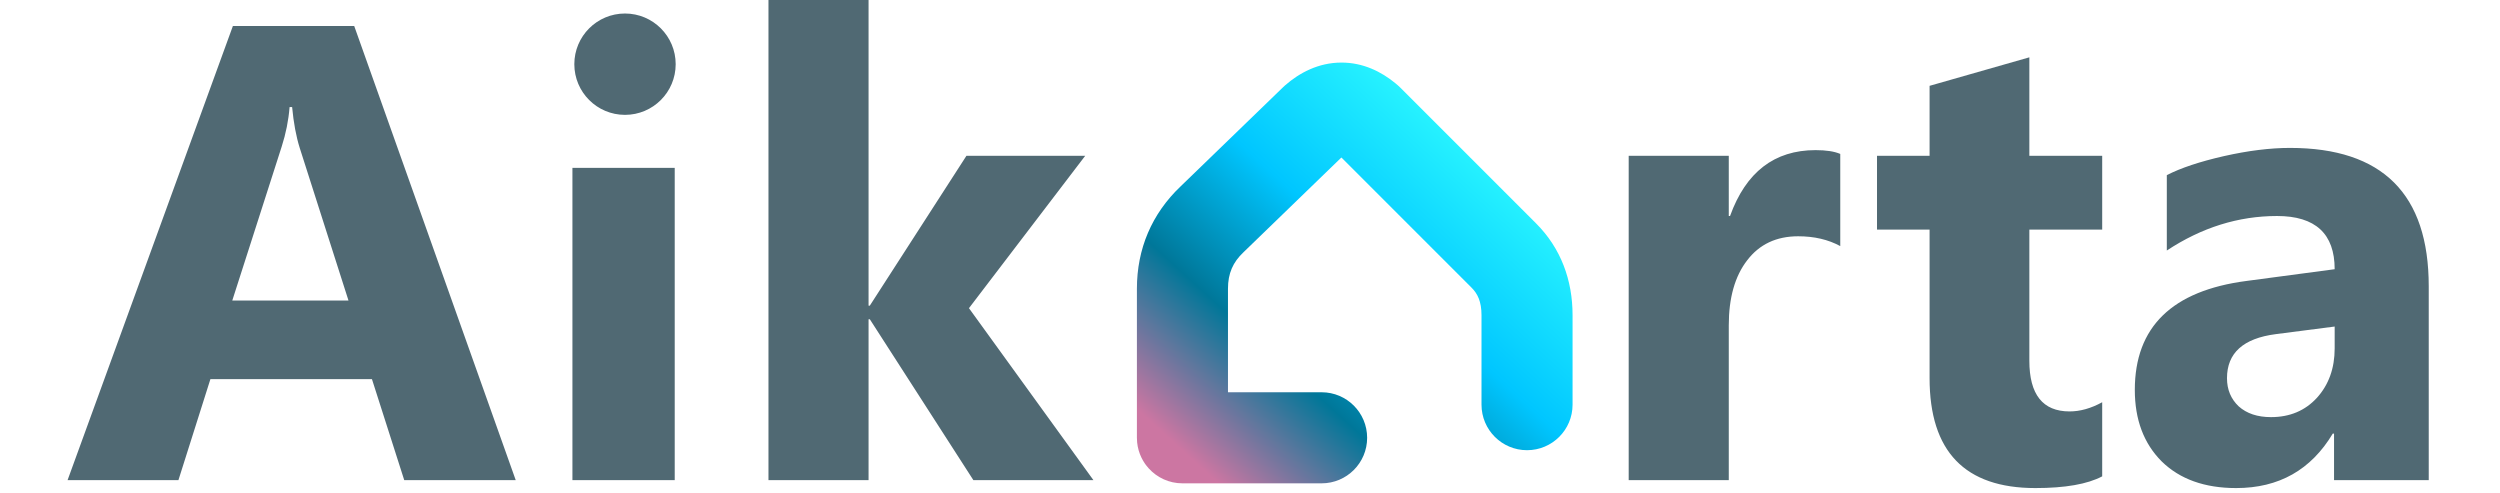 <svg width="370" height="73" viewBox="0 0 370 73" fill="none" xmlns="http://www.w3.org/2000/svg">
<path d="M198.54 9.261C201.739 9.261 204.419 10.6 206.493 12.3L206.9 12.645L207.228 12.951L227.334 33.057C231.032 36.755 232.74 41.484 232.74 46.649V59.89C232.74 63.611 229.723 66.629 226.001 66.629C222.279 66.629 219.263 63.611 219.263 59.89V46.649C219.263 44.623 218.682 43.467 217.804 42.588L198.525 23.31L184.101 37.27C184.081 37.289 184.062 37.309 184.042 37.327C182.462 38.819 181.74 40.474 181.74 42.727V58.055H195.598C199.319 58.055 202.336 61.072 202.336 64.794C202.336 68.516 199.319 71.533 195.598 71.533H175.001C173.024 71.533 171.246 70.681 170.013 69.325C169.868 69.166 169.73 68.999 169.601 68.826C169.536 68.74 169.474 68.651 169.413 68.561C169.231 68.293 169.069 68.01 168.927 67.716C168.595 67.028 168.378 66.276 168.297 65.483C168.274 65.257 168.262 65.027 168.262 64.794V42.727C168.262 36.834 170.462 31.643 174.729 27.585L189.93 12.874C190.011 12.796 190.094 12.719 190.179 12.645C192.305 10.784 195.127 9.261 198.54 9.261Z" fill="url(#paint0_linear_36_1380)"/>
<path d="M300.344 23.062H311.125V33.984H300.344V53.391C300.344 58.391 302.328 60.891 306.297 60.891C307.859 60.891 309.469 60.438 311.125 59.531V70.5C308.938 71.656 305.641 72.234 301.234 72.234C290.797 72.234 285.578 66.812 285.578 55.969V33.984H277.797V23.062H285.578V12.703L300.344 8.484V23.062ZM338.922 21.891C352.609 21.891 359.453 28.719 359.453 42.375V71.062H345.438V64.172H345.25C342.031 69.547 337.266 72.234 330.953 72.234C326.297 72.234 322.625 70.922 319.938 68.297C317.281 65.641 315.953 62.109 315.953 57.703C315.953 48.391 321.469 43.016 332.5 41.578L345.531 39.844C345.531 34.594 342.688 31.969 337 31.969C331.281 31.969 325.844 33.672 320.688 37.078V25.922C322.75 24.859 325.562 23.922 329.125 23.109C332.719 22.297 335.984 21.891 338.922 21.891ZM76.328 71.062H59.828L55.047 56.109H31.141L26.406 71.062H10L34.469 3.844H52.422L76.328 71.062ZM99.859 71.062H84.719V24.844H99.859V71.062ZM128.547 45.234H128.734L143.031 23.062H160.609L143.406 45.609L161.828 71.062H144.062L128.734 47.25H128.547V71.062H113.734V0H128.547V45.234ZM268.703 22.219C270.266 22.219 271.484 22.406 272.359 22.781V36.422C270.578 35.453 268.5 34.969 266.125 34.969C262.906 34.969 260.391 36.156 258.578 38.531C256.766 40.875 255.859 44.078 255.859 48.141V71.062H241.047V23.062H255.859V31.969H256.047C258.391 25.469 262.609 22.219 268.703 22.219ZM336.812 49.453C332 50.078 329.594 52.25 329.594 55.969C329.594 57.656 330.172 59.047 331.328 60.141C332.516 61.203 334.109 61.734 336.109 61.734C338.891 61.734 341.156 60.781 342.906 58.875C344.656 56.938 345.531 54.5 345.531 51.562V48.328L336.812 49.453ZM42.859 15.844C42.703 17.812 42.312 19.766 41.688 21.703L34.375 44.484H51.578L44.359 21.891C43.828 20.203 43.453 18.188 43.234 15.844H42.859ZM92.5 2C96.642 2 100 5.358 100 9.5C100 13.642 96.642 17 92.5 17C88.358 17 85 13.642 85 9.5C85 5.358 88.358 2 92.5 2Z" fill="#506973"/>
<defs>
<linearGradient id="paint0_linear_36_1380" x1="177" y1="68.5" x2="222.5" y2="18.5" gradientUnits="userSpaceOnUse">
<stop stop-color="#CC76A2"/>
<stop offset="0.288" stop-color="#007799"/>
<stop offset="0.582" stop-color="#00C6FF"/>
<stop offset="1" stop-color="#31FFFF"/>
</linearGradient>
</defs>
</svg>
